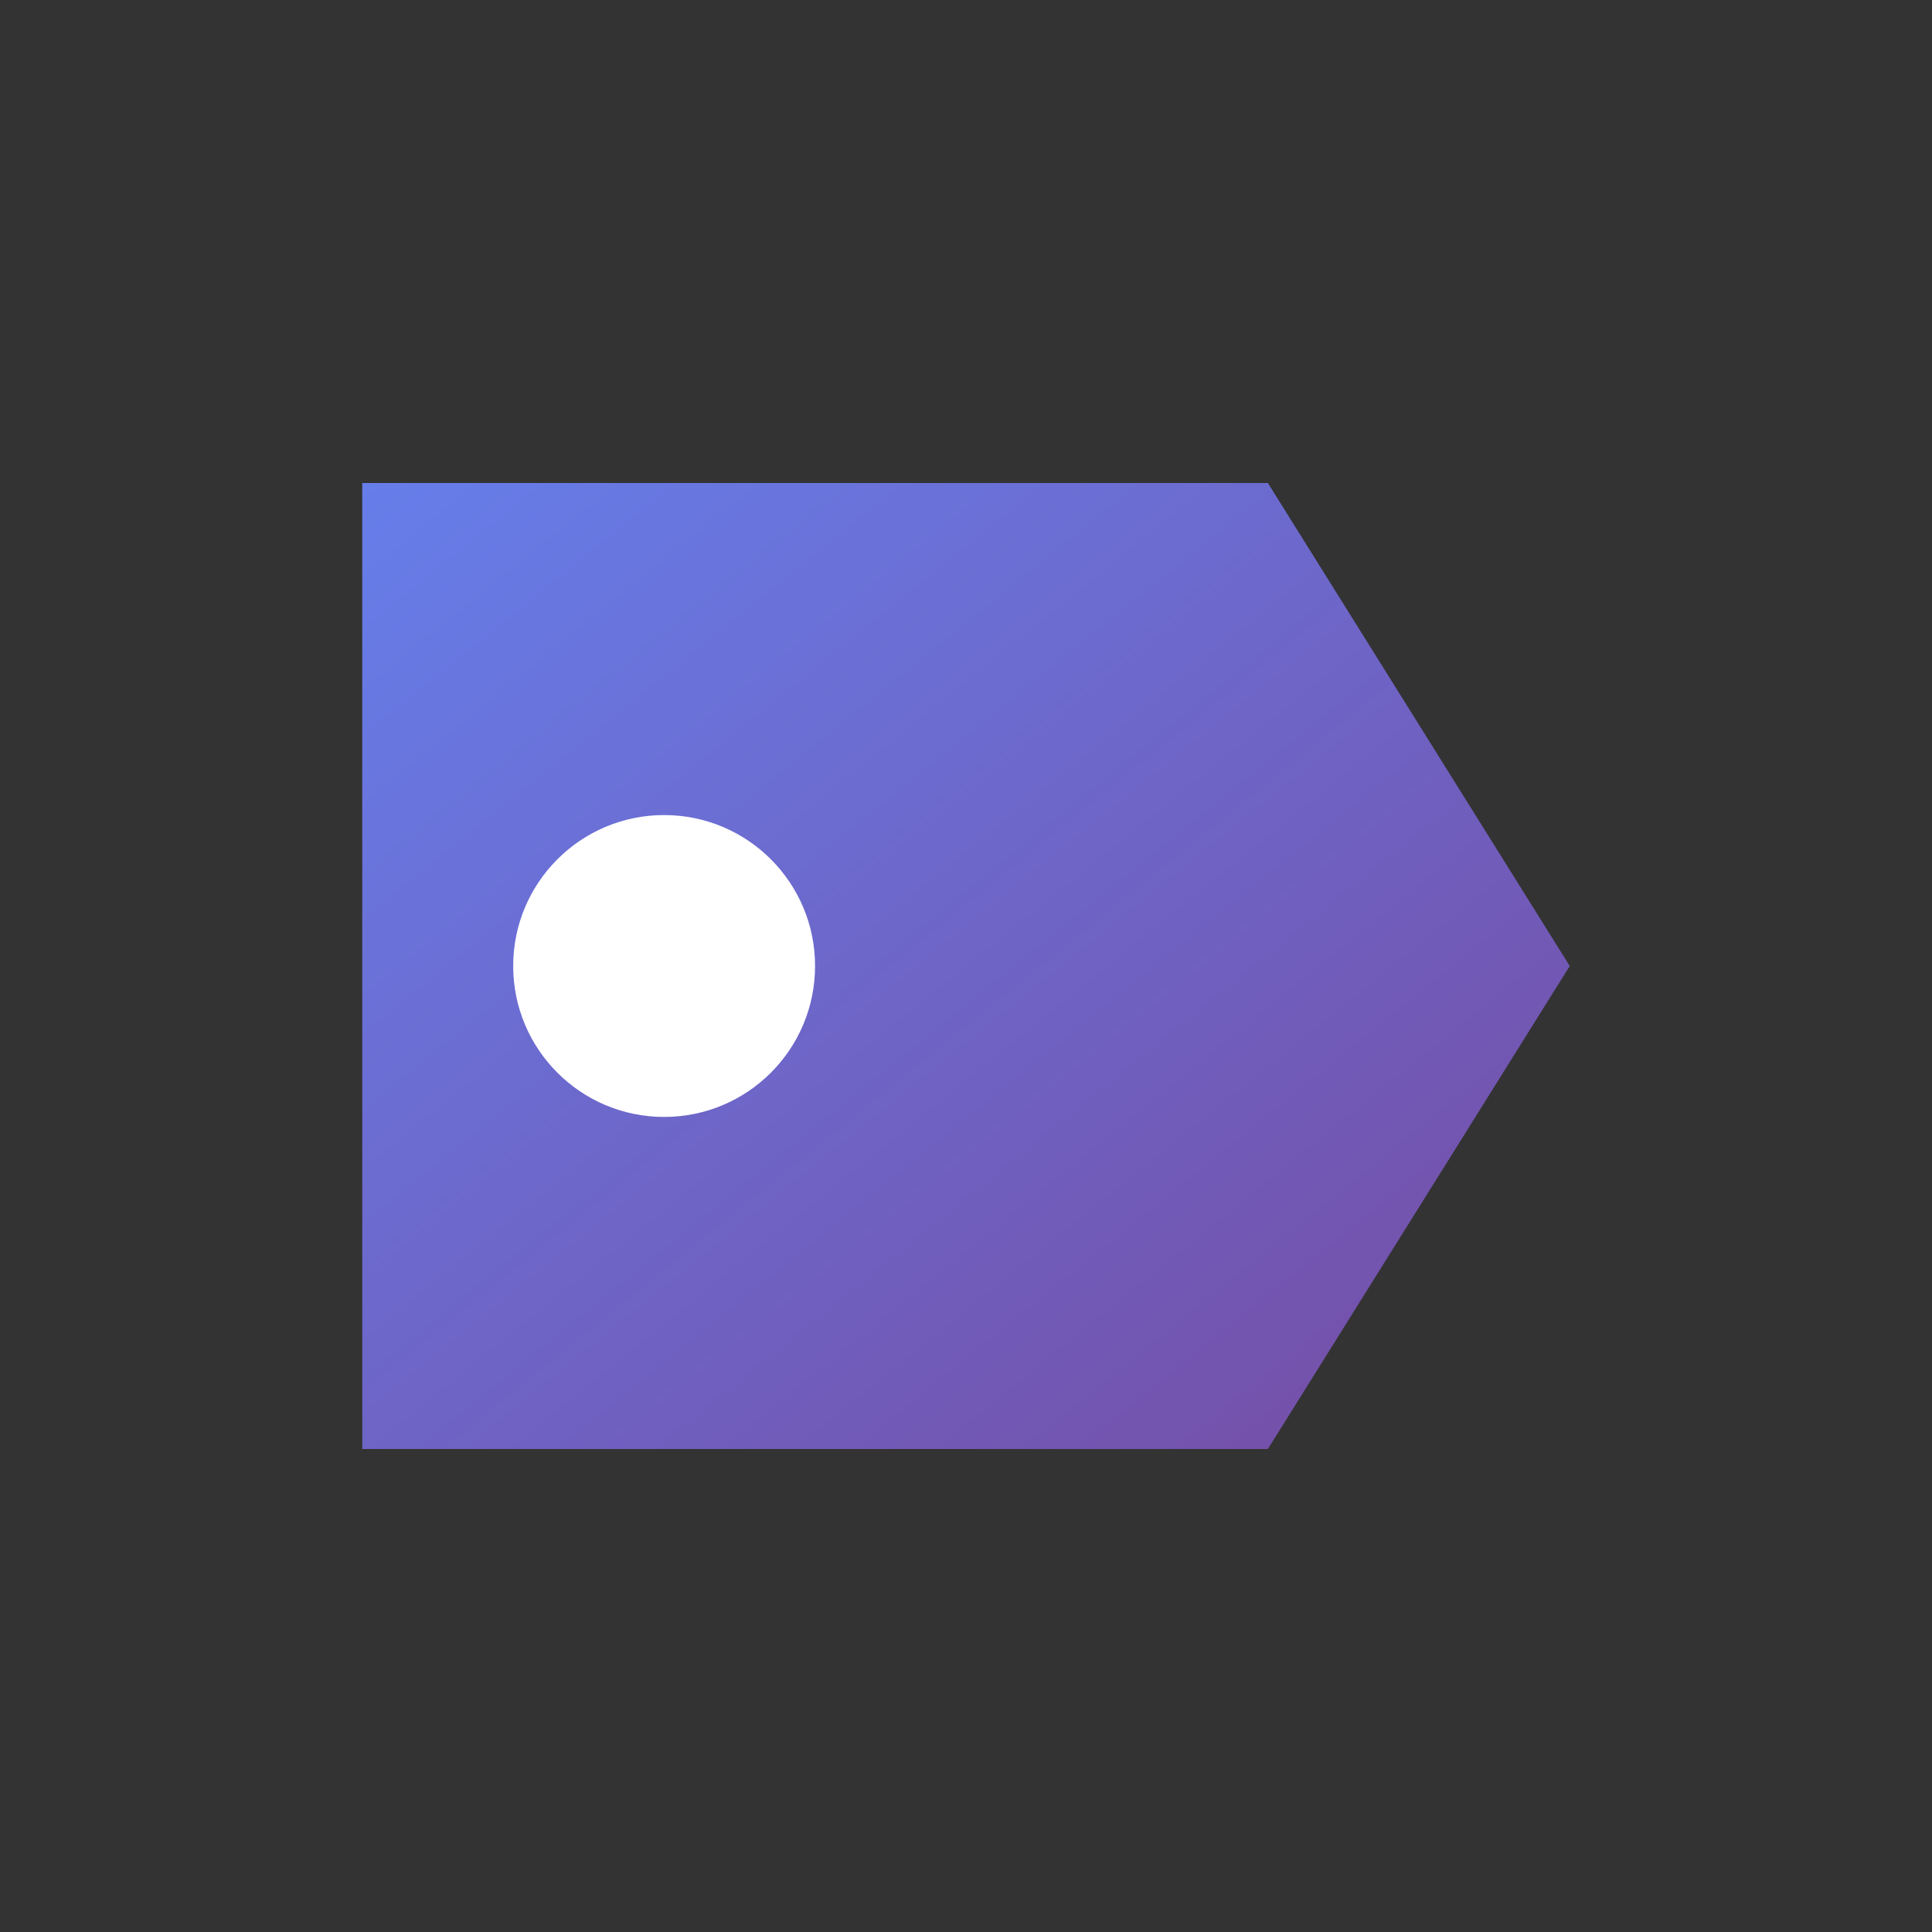 <svg width="64" height="64" viewBox="0 0 64 64" xmlns="http://www.w3.org/2000/svg">
  <rect x="0" y="0" width="64" height="64" fill="#333333" stroke="none"/>
  <defs>
    <linearGradient id="purpleGradient" x1="0%" y1="0%" x2="100%" y2="100%">
      <stop offset="0%" style="stop-color:#667eea;stop-opacity:1" />
      <stop offset="100%" style="stop-color:#764ba2;stop-opacity:1" />
    </linearGradient>
  </defs>
  
  <!-- Single large tag icon -->
  <!-- Tag shape: rounded rectangle with pointed right side -->
  <path 
    d="M 12 16 L 42 16 L 52 32 L 42 48 L 12 48 C 12 48 12 16 12 16 Z" 
    fill="url(#purpleGradient)"
    rx="4"
  />
  
  <!-- Hole for the tag -->
  <circle cx="22" cy="32" r="5" fill="white" />
</svg>
